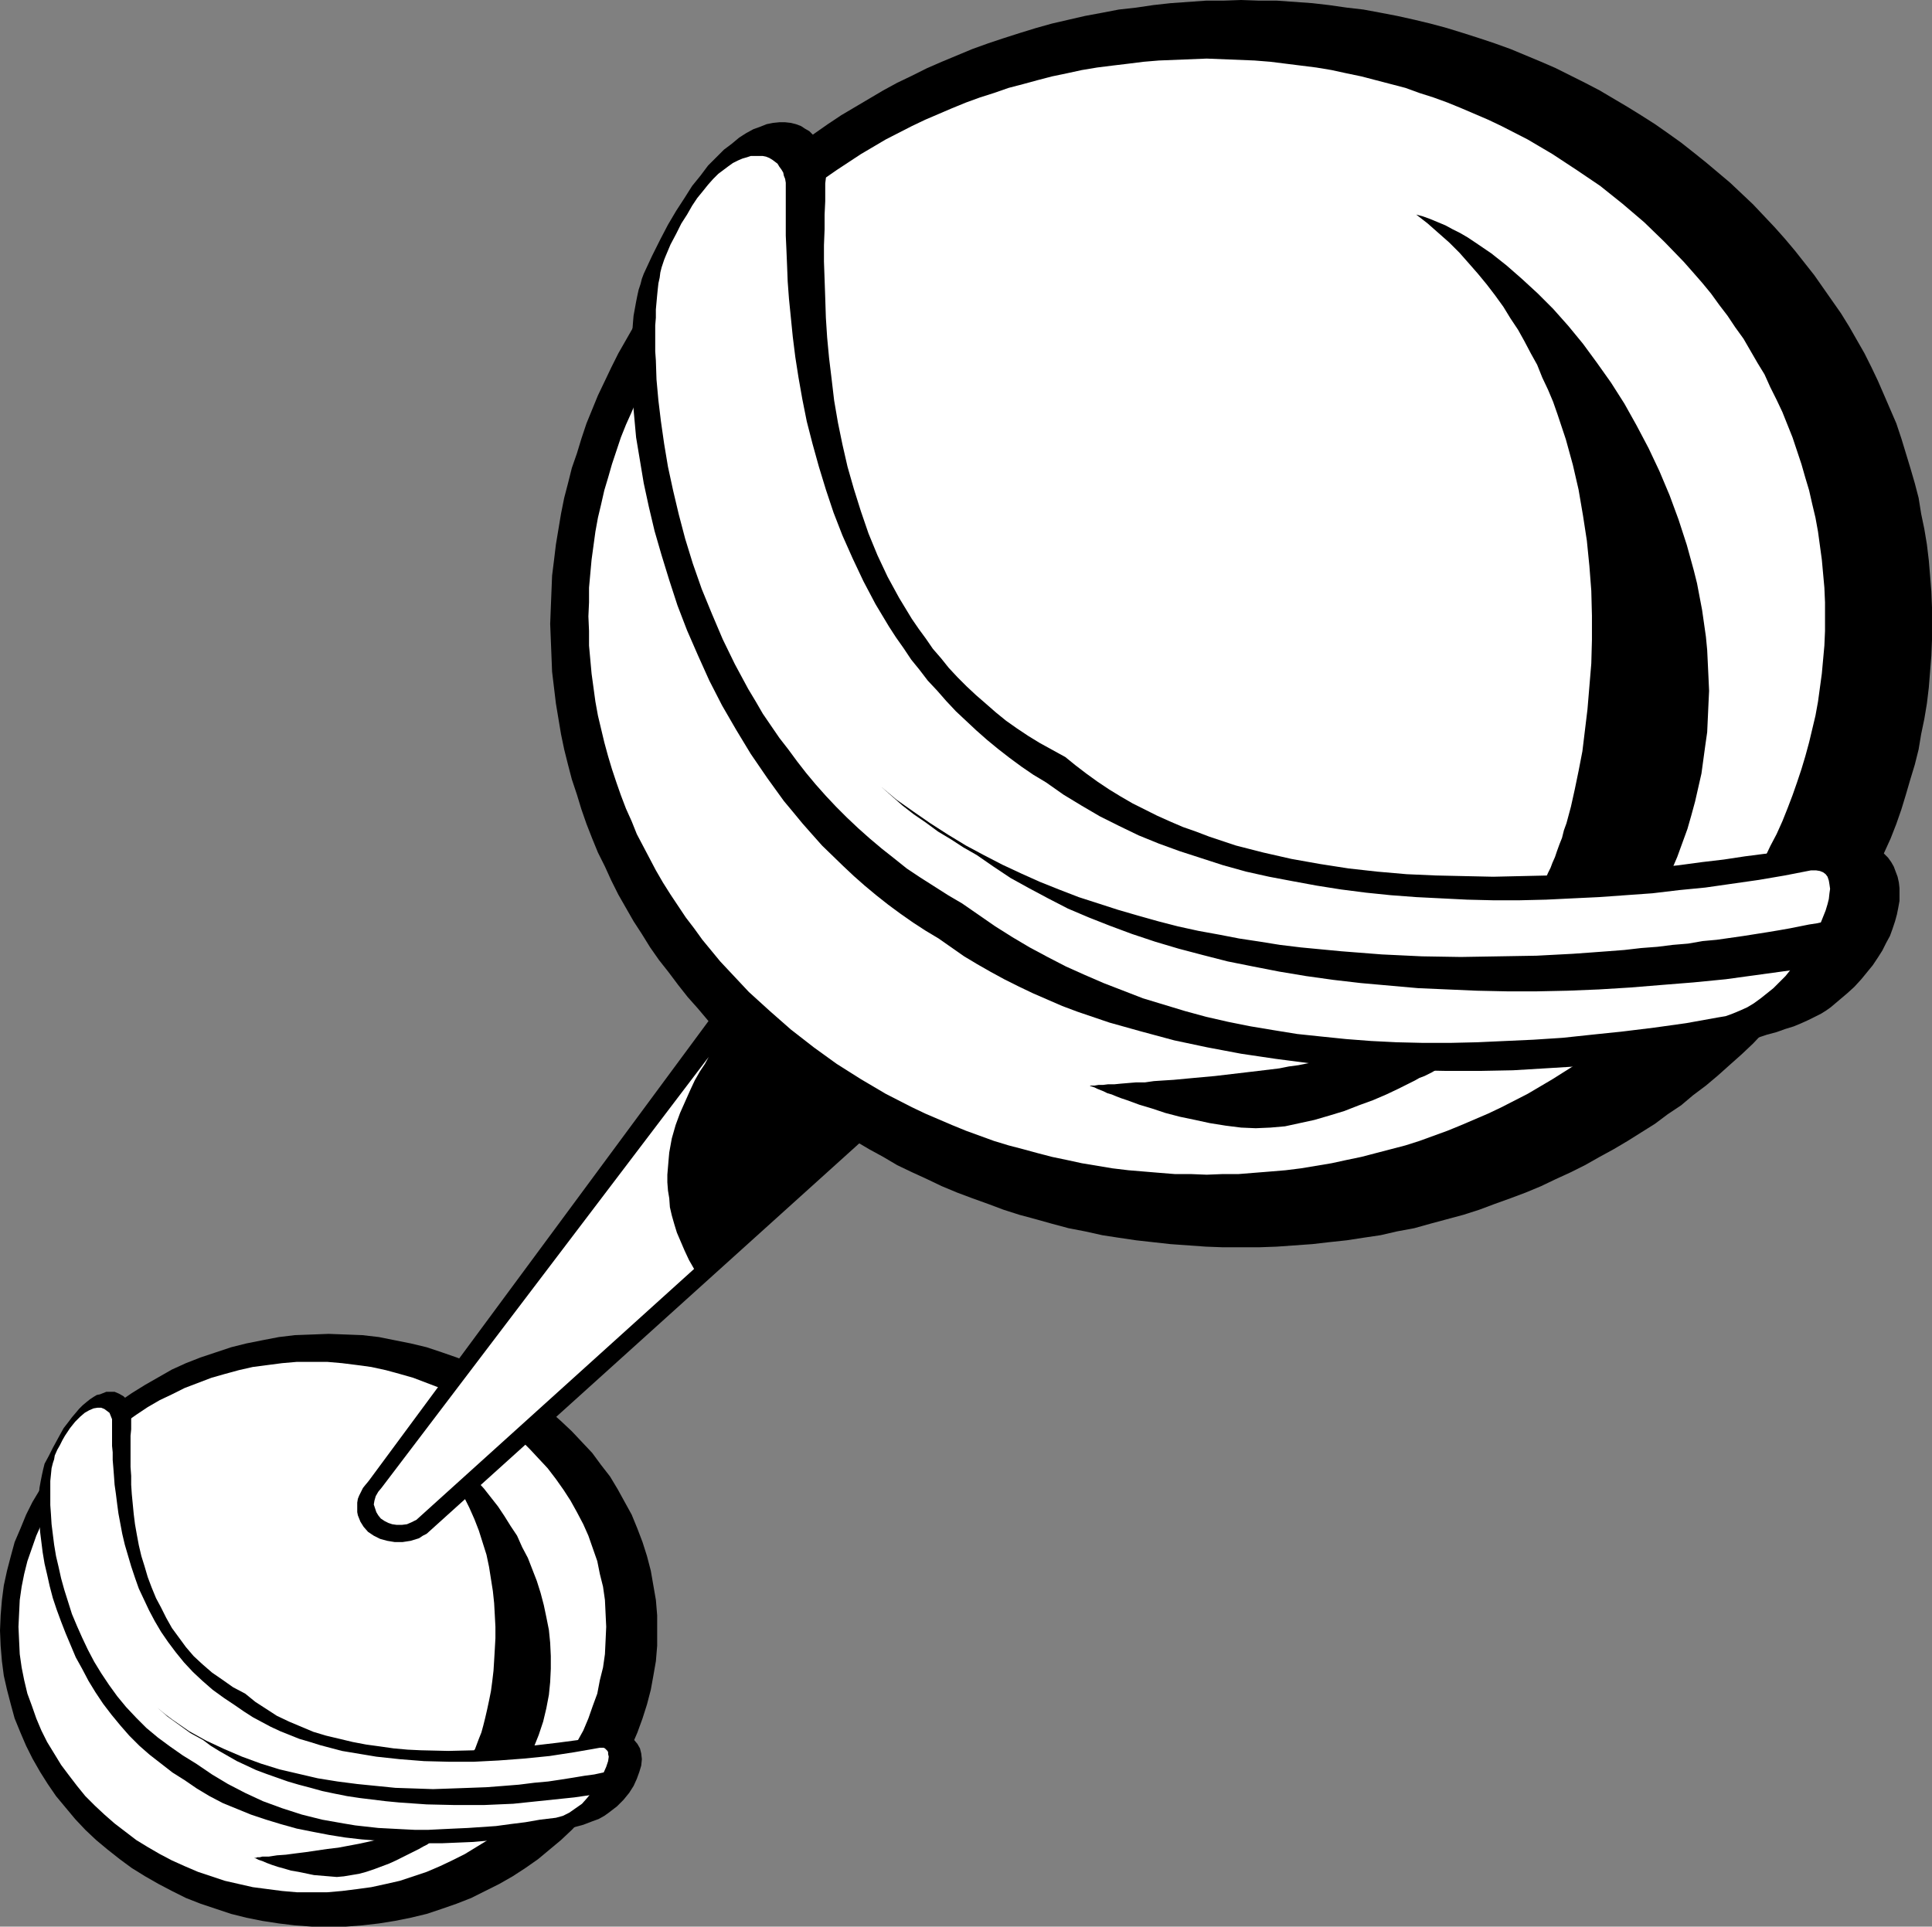 <?xml version="1.0" encoding="UTF-8" standalone="no"?>
<svg
   version="1.0"
   width="129.724mm"
   height="129.388mm"
   id="svg16"
   sodipodi:docname="Rattle.wmf"
   xmlns:inkscape="http://www.inkscape.org/namespaces/inkscape"
   xmlns:sodipodi="http://sodipodi.sourceforge.net/DTD/sodipodi-0.dtd"
   xmlns="http://www.w3.org/2000/svg"
   xmlns:svg="http://www.w3.org/2000/svg">
  <rect width="100%" height="100%" fill="#808080" stroke="none"/>
  <sodipodi:namedview
     id="namedview16"
     pagecolor="#ffffff"
     bordercolor="#000000"
     borderopacity="0.25"
     inkscape:showpageshadow="2"
     inkscape:pageopacity="0.0"
     inkscape:pagecheckerboard="0"
     inkscape:deskcolor="#d1d1d1"
     inkscape:document-units="mm" />
  <defs
     id="defs1">
    <pattern
       id="WMFhbasepattern"
       patternUnits="userSpaceOnUse"
       width="6"
       height="6"
       x="0"
       y="0" />
  </defs>
  <path
     style="fill:#000000;fill-opacity:1;fill-rule:evenodd;stroke:none"
     d="m 314.958,316.591 h 4.525 l 4.525,-0.162 9.05,-0.646 4.202,-0.485 4.525,-0.485 4.202,-0.646 4.363,-0.646 4.202,-0.97 4.363,-0.808 4.04,-1.131 4.202,-1.131 4.202,-1.131 4.04,-1.293 3.878,-1.454 4.04,-1.454 3.878,-1.454 3.878,-1.616 3.717,-1.778 3.878,-1.778 3.555,-1.778 3.717,-2.101 3.555,-1.939 3.555,-2.101 6.949,-4.363 3.232,-2.424 3.394,-2.263 3.07,-2.586 3.232,-2.424 3.07,-2.586 3.07,-2.747 2.909,-2.586 2.909,-2.747 5.494,-5.818 2.586,-3.071 2.586,-2.909 2.424,-3.071 2.424,-3.232 2.262,-3.071 2.262,-3.232 2.262,-3.394 2.101,-3.232 1.939,-3.394 1.939,-3.394 1.778,-3.555 1.616,-3.555 1.616,-3.555 1.616,-3.555 1.454,-3.717 1.293,-3.717 1.131,-3.717 1.131,-3.879 1.131,-3.717 0.97,-3.879 0.646,-3.879 0.808,-3.879 0.646,-3.879 0.485,-4.04 0.323,-4.04 0.323,-4.04 0.162,-4.04 v -4.04 -4.202 l -0.162,-4.04 -0.323,-4.04 -0.323,-3.879 -0.485,-4.04 -0.646,-3.879 -0.808,-3.879 -0.646,-4.04 -0.97,-3.717 -1.131,-3.879 -1.131,-3.717 -1.131,-3.717 -1.293,-3.879 -3.07,-7.111 -1.616,-3.717 -1.616,-3.394 -1.778,-3.555 -1.939,-3.394 -1.939,-3.394 -2.101,-3.394 -2.262,-3.232 -2.262,-3.232 -2.262,-3.232 -2.424,-3.071 -2.424,-3.071 -2.586,-3.071 -2.586,-2.909 -2.747,-2.909 -2.747,-2.909 -2.909,-2.747 -2.909,-2.747 -3.07,-2.586 -3.07,-2.586 -3.232,-2.586 -3.07,-2.424 -3.394,-2.424 -3.232,-2.263 -3.555,-2.263 -3.394,-2.101 -3.555,-2.101 -3.555,-2.101 -3.717,-1.939 -3.555,-1.778 -3.878,-1.939 -3.717,-1.616 -3.878,-1.616 -3.878,-1.616 -4.04,-1.454 -3.878,-1.293 -4.04,-1.293 -4.202,-1.293 -4.202,-1.131 -4.04,-0.97 -4.363,-0.97 -4.202,-0.808 -4.363,-0.808 -4.202,-0.485 -4.525,-0.646 -4.202,-0.485 -9.05,-0.646 h -4.525 L 314.958,0 310.433,0.162 h -4.363 l -9.05,0.646 -4.363,0.485 -4.363,0.646 -4.363,0.485 -4.202,0.808 -4.363,0.808 -4.202,0.97 -4.202,0.97 -4.04,1.131 -4.202,1.293 -4.04,1.293 -3.878,1.293 -4.04,1.454 -3.878,1.616 -3.878,1.616 -3.717,1.616 -3.878,1.939 -3.717,1.778 -3.555,1.939 -3.555,2.101 -3.555,2.101 -3.555,2.101 -3.394,2.263 -3.232,2.263 -3.394,2.424 -3.232,2.424 -3.07,2.586 -3.07,2.586 -3.07,2.586 -2.909,2.747 -2.909,2.747 -2.747,2.909 -2.747,2.909 -2.586,2.909 -2.586,3.071 -2.424,3.071 -2.424,3.071 -2.424,3.232 -2.262,3.232 -2.101,3.232 -2.101,3.394 -1.939,3.394 -1.939,3.394 -1.778,3.555 -1.616,3.394 -1.778,3.717 -2.909,7.111 -1.293,3.879 -1.131,3.717 -1.293,3.717 -0.97,3.879 -0.97,3.717 -0.808,4.04 -0.646,3.879 -0.646,3.879 -0.485,4.04 -0.485,3.879 -0.162,4.04 -0.162,4.04 -0.162,4.202 0.162,4.04 0.162,4.04 0.162,4.04 0.485,4.04 0.485,4.04 0.646,3.879 0.646,3.879 0.808,3.879 0.97,3.879 0.97,3.717 1.293,3.879 1.131,3.717 1.293,3.717 1.454,3.717 1.454,3.555 1.778,3.555 1.616,3.555 1.778,3.555 1.939,3.394 1.939,3.394 2.101,3.232 2.101,3.394 2.262,3.232 2.424,3.071 2.424,3.232 2.424,3.071 2.586,2.909 2.586,3.071 5.494,5.818 2.909,2.747 2.909,2.586 3.07,2.747 3.07,2.586 3.07,2.424 3.232,2.586 3.394,2.263 3.232,2.424 6.949,4.363 3.555,2.101 3.555,1.939 3.555,2.101 3.717,1.778 3.878,1.778 3.717,1.778 3.878,1.616 3.878,1.454 4.04,1.454 3.878,1.454 4.04,1.293 4.202,1.131 4.04,1.131 4.202,1.131 4.202,0.808 4.363,0.97 4.202,0.646 4.363,0.646 4.363,0.485 4.363,0.485 9.05,0.646 4.363,0.162 z"
     id="path1" />
  <path
     style="fill:#ffffff;fill-opacity:1;fill-rule:evenodd;stroke:none"
     d="m 306.232,298.167 4.04,-0.162 h 4.04 l 4.04,-0.323 4.04,-0.323 3.878,-0.323 3.878,-0.485 3.878,-0.646 3.878,-0.646 3.717,-0.808 3.878,-0.808 3.717,-0.97 3.717,-0.97 3.717,-0.97 3.555,-1.131 3.555,-1.293 3.555,-1.293 3.555,-1.454 3.394,-1.454 3.394,-1.454 3.394,-1.616 6.626,-3.394 6.302,-3.717 6.141,-3.879 5.979,-4.202 5.656,-4.525 5.494,-4.687 5.171,-4.848 4.848,-5.171 2.424,-2.586 2.262,-2.747 2.262,-2.747 2.101,-2.909 2.101,-2.747 1.939,-2.909 2.101,-2.909 1.778,-3.071 1.778,-3.071 1.778,-3.071 1.454,-3.071 1.616,-3.071 1.454,-3.232 1.293,-3.232 1.293,-3.394 1.131,-3.232 1.131,-3.394 0.97,-3.232 0.97,-3.555 0.808,-3.394 0.808,-3.394 0.646,-3.555 0.97,-7.111 0.323,-3.555 0.323,-3.555 0.162,-3.717 v -3.717 -3.555 l -0.162,-3.717 -0.323,-3.555 -0.323,-3.555 -0.97,-7.111 -0.646,-3.555 -0.808,-3.394 -0.808,-3.555 -0.97,-3.232 -0.97,-3.394 -1.131,-3.394 -1.131,-3.394 -1.293,-3.232 -1.293,-3.232 -1.454,-3.071 -1.616,-3.232 -1.454,-3.232 -1.778,-2.909 -1.778,-3.071 -1.778,-3.071 -2.101,-2.909 -1.939,-2.909 -2.101,-2.747 -2.101,-2.909 -2.262,-2.747 -2.262,-2.586 -2.424,-2.747 -4.848,-5.01 -5.171,-5.01 -5.494,-4.687 -5.656,-4.525 -5.979,-4.04 -6.141,-4.04 -6.302,-3.717 -6.626,-3.394 -3.394,-1.616 -3.394,-1.454 -3.394,-1.454 -3.555,-1.454 -3.555,-1.293 -3.555,-1.131 -3.555,-1.293 -3.717,-0.97 -3.717,-0.97 -3.717,-0.97 -3.878,-0.808 -3.717,-0.808 -3.878,-0.646 -3.878,-0.485 -3.878,-0.485 -3.878,-0.485 -4.04,-0.323 -4.04,-0.162 -4.04,-0.162 -4.04,-0.162 -4.04,0.162 -4.04,0.162 -4.04,0.162 -3.878,0.323 -3.878,0.485 -4.04,0.485 -3.878,0.485 -3.878,0.646 -3.717,0.808 -3.878,0.808 -3.717,0.97 -3.555,0.97 -3.717,0.97 -3.717,1.293 -3.555,1.131 -3.555,1.293 -3.555,1.454 -3.394,1.454 -3.394,1.454 -3.394,1.616 -6.626,3.394 -6.302,3.717 -6.141,4.04 -5.818,4.04 -5.818,4.525 -5.333,4.687 -5.333,5.01 -4.848,5.01 -2.424,2.747 -2.262,2.586 -2.262,2.747 -2.101,2.909 -2.101,2.747 -1.939,2.909 -1.939,2.909 -1.939,3.071 -1.778,3.071 -1.616,2.909 -1.616,3.232 -1.616,3.232 -1.293,3.071 -1.454,3.232 -1.293,3.232 -1.131,3.394 -1.131,3.394 -0.97,3.394 -0.97,3.232 -0.808,3.555 -0.808,3.394 -0.646,3.555 -0.97,7.111 -0.323,3.555 -0.323,3.555 v 3.717 l -0.162,3.555 0.162,3.717 v 3.717 l 0.323,3.555 0.323,3.555 0.97,7.111 0.646,3.555 0.808,3.394 0.808,3.394 0.97,3.555 0.97,3.232 1.131,3.394 1.131,3.232 1.293,3.394 1.454,3.232 1.293,3.232 1.616,3.071 1.616,3.071 1.616,3.071 1.778,3.071 1.939,3.071 1.939,2.909 1.939,2.909 2.101,2.747 2.101,2.909 2.262,2.747 2.262,2.747 2.424,2.586 4.848,5.171 5.333,4.848 5.333,4.687 5.818,4.525 5.818,4.202 6.141,3.879 6.302,3.717 6.626,3.394 3.394,1.616 3.394,1.454 3.394,1.454 3.555,1.454 3.555,1.293 3.555,1.293 3.717,1.131 3.717,0.97 3.555,0.97 3.717,0.97 3.878,0.808 3.717,0.808 3.878,0.646 3.878,0.646 4.04,0.485 3.878,0.323 3.878,0.323 4.04,0.323 h 4.04 z"
     id="path2" />
  <path
     style="fill:#000000;fill-opacity:1;fill-rule:evenodd;stroke:none"
     d="m 238.198,238.211 3.232,2.263 3.232,2.263 3.232,1.939 3.394,1.939 3.555,1.939 3.555,1.778 3.717,1.778 3.717,1.616 3.717,1.616 3.878,1.454 8.08,2.747 4.04,1.131 4.04,1.131 8.403,2.263 8.403,1.778 8.565,1.616 8.726,1.293 8.726,1.131 8.726,0.808 8.726,0.485 8.726,0.485 8.565,0.162 h 8.403 l 8.403,-0.162 8.08,-0.485 7.918,-0.485 7.595,-0.646 3.717,-0.485 3.555,-0.323 3.555,-0.485 3.555,-0.485 3.394,-0.485 3.232,-0.646 3.232,-0.485 2.909,-0.646 3.07,-0.646 2.909,-0.646 2.747,-0.646 2.586,-0.646 2.424,-0.808 2.424,-0.646 2.262,-0.808 2.101,-0.646 1.939,-0.808 1.778,-0.808 1.616,-0.808 1.616,-0.808 1.293,-0.808 1.131,-0.808 2.101,-1.778 2.101,-1.778 1.778,-1.616 1.778,-1.939 1.454,-1.778 1.454,-1.778 1.293,-1.939 1.131,-1.778 0.97,-1.939 0.97,-1.778 0.646,-1.778 0.646,-1.939 0.485,-1.778 0.323,-1.616 0.323,-1.778 v -1.616 -1.616 l -0.162,-1.454 -0.323,-1.454 -0.485,-1.293 -0.485,-1.293 -0.646,-1.131 -0.808,-1.131 -0.97,-0.97 -0.97,-0.808 -1.131,-0.808 -1.293,-0.485 -1.293,-0.485 -1.454,-0.323 -1.616,-0.162 h -1.778 l -1.778,0.162 -1.454,0.323 -1.454,0.162 -1.778,0.323 -1.616,0.162 -1.939,0.323 -1.939,0.323 -2.101,0.323 -2.101,0.323 -2.262,0.323 -2.424,0.323 -5.01,0.646 -5.333,0.808 -5.494,0.646 -5.979,0.808 -6.141,0.646 -6.464,0.646 -6.464,0.485 -6.949,0.485 -6.787,0.323 -7.11,0.162 -7.11,0.162 -7.434,-0.162 -7.272,-0.162 -7.272,-0.323 -7.434,-0.646 -7.272,-0.808 -7.272,-1.131 -7.272,-1.293 -7.11,-1.616 -6.949,-1.778 -3.394,-1.131 -3.394,-1.131 -3.394,-1.293 -3.232,-1.131 -3.394,-1.454 -3.232,-1.454 -6.141,-3.071 -3.07,-1.778 -2.909,-1.778 -2.909,-1.939 -2.909,-2.101 -2.747,-2.101 -2.586,-2.101 -3.232,-1.778 -3.232,-1.778 -2.909,-1.778 -2.909,-1.939 -2.747,-1.939 -2.586,-2.101 -2.586,-2.263 -2.424,-2.101 -2.424,-2.263 -2.262,-2.263 -2.262,-2.424 -1.939,-2.424 -2.101,-2.424 -1.778,-2.586 -1.778,-2.424 -1.778,-2.586 -3.232,-5.333 -2.909,-5.333 -2.586,-5.495 -2.262,-5.495 -1.939,-5.656 -1.778,-5.656 -1.616,-5.656 -1.293,-5.656 -1.131,-5.495 -0.97,-5.656 -0.646,-5.495 -0.646,-5.333 -0.485,-5.171 -0.323,-5.01 -0.162,-5.01 -0.162,-4.687 -0.162,-4.525 V 62.219 l 0.162,-4.04 v -3.717 l 0.162,-3.394 v -3.071 -1.454 l 0.162,-1.293 v -2.424 l -0.162,-1.454 -0.162,-1.293 -0.323,-1.454 -0.485,-1.293 -0.646,-1.131 -0.646,-0.97 -0.808,-0.97 -0.97,-0.97 -1.131,-0.646 -0.97,-0.646 -1.293,-0.485 -1.293,-0.323 -1.454,-0.162 h -1.454 l -1.616,0.162 -1.616,0.323 -1.616,0.646 -1.778,0.646 -1.778,0.97 -1.778,1.131 -1.939,1.616 -1.939,1.454 -1.939,1.939 -2.101,2.101 -1.939,2.586 -2.101,2.586 -1.939,3.071 -2.101,3.232 -2.101,3.555 -1.939,3.717 -2.101,4.202 -2.101,4.525 -0.485,1.293 -0.323,1.293 -0.485,1.454 -0.323,1.454 -0.323,1.616 -0.323,1.778 -0.323,1.778 -0.162,1.939 -0.162,2.101 -0.162,2.101 -0.162,2.101 v 2.263 4.687 l 0.323,5.01 0.485,5.333 0.485,5.333 0.97,5.818 0.97,5.818 1.293,5.979 1.454,6.141 1.778,6.141 1.939,6.303 2.101,6.464 2.424,6.303 2.747,6.303 2.909,6.464 3.232,6.303 3.555,6.141 3.717,6.141 4.202,6.141 4.202,5.818 2.424,2.909 2.262,2.747 2.424,2.747 2.586,2.909 5.333,5.171 2.747,2.586 2.747,2.424 2.909,2.424 3.07,2.424 3.07,2.263 3.232,2.263 3.232,2.101 z"
     id="path3" />
  <path
     style="fill:#ffffff;fill-opacity:1;fill-rule:evenodd;stroke:none"
     d="m 244.177,229.322 4.202,2.909 4.202,2.909 4.363,2.747 4.363,2.586 4.525,2.424 4.686,2.424 4.686,2.101 4.848,2.101 5.01,1.939 5.01,1.939 5.333,1.616 5.333,1.616 5.333,1.454 5.656,1.293 5.656,1.131 5.818,0.97 5.979,0.97 6.141,0.646 6.302,0.646 6.302,0.485 6.464,0.323 6.787,0.162 h 6.787 l 6.949,-0.162 7.11,-0.323 7.11,-0.323 7.434,-0.485 7.595,-0.808 7.757,-0.808 7.918,-0.97 8.08,-1.131 8.08,-1.454 1.939,-0.323 1.778,-0.646 1.939,-0.808 1.778,-0.808 1.616,-0.97 1.778,-1.293 1.616,-1.293 1.616,-1.293 1.454,-1.454 1.616,-1.616 1.293,-1.616 1.454,-1.616 1.131,-1.778 1.131,-1.616 1.131,-1.778 0.97,-1.616 0.97,-1.778 0.808,-1.616 0.646,-1.616 0.646,-1.616 0.485,-1.616 0.323,-1.293 0.162,-1.454 0.162,-1.131 -0.162,-1.131 -0.162,-0.97 -0.323,-0.97 -0.485,-0.646 -0.646,-0.485 -0.808,-0.323 -0.97,-0.162 h -1.293 l -6.626,1.293 -6.626,1.131 -6.787,0.97 -6.787,0.97 -6.626,0.646 -6.787,0.808 -6.787,0.485 -6.787,0.485 -6.787,0.323 -6.626,0.323 -6.787,0.162 h -6.626 l -6.626,-0.162 -6.464,-0.323 -6.464,-0.323 -6.464,-0.485 -6.302,-0.646 -6.302,-0.808 -6.141,-0.97 -6.141,-1.131 -5.979,-1.131 -5.818,-1.293 -5.818,-1.616 -5.494,-1.778 -5.494,-1.778 -5.333,-1.939 -5.171,-2.101 -5.01,-2.424 -4.848,-2.424 -4.686,-2.747 -4.525,-2.747 -4.363,-3.071 -3.232,-1.939 -3.07,-2.101 -3.07,-2.263 -2.909,-2.263 -2.747,-2.263 -2.747,-2.424 -2.586,-2.424 -2.586,-2.424 -2.424,-2.586 -2.262,-2.586 -2.424,-2.586 -2.101,-2.747 -2.101,-2.586 -1.939,-2.909 -1.939,-2.747 -1.778,-2.747 -3.394,-5.656 -3.07,-5.818 -2.747,-5.818 -2.586,-5.818 -2.262,-5.818 -1.939,-5.818 -1.778,-5.818 -1.616,-5.818 -1.454,-5.656 -1.131,-5.656 -0.97,-5.495 -0.808,-5.171 -0.646,-5.171 -0.485,-4.848 -0.485,-4.848 -0.323,-4.363 -0.162,-4.202 -0.162,-3.879 -0.162,-3.555 v -1.778 -1.454 -4.202 -1.293 -3.717 -0.97 l -0.162,-0.97 -0.323,-0.808 -0.162,-0.808 -0.485,-0.808 -0.485,-0.646 -0.485,-0.808 -0.646,-0.485 -0.646,-0.485 -0.808,-0.485 -0.808,-0.323 -0.808,-0.162 h -0.97 -0.97 -1.131 l -0.97,0.323 -1.131,0.323 -1.131,0.485 -1.293,0.646 -1.131,0.808 -1.293,0.97 -1.293,0.97 -1.293,1.293 -1.293,1.454 -1.293,1.616 -1.454,1.778 -1.293,1.939 -1.293,2.263 -1.454,2.263 -1.293,2.586 -1.454,2.747 -1.293,3.071 -0.323,0.808 -0.323,0.97 -0.323,0.97 -0.323,1.293 -0.162,1.293 -0.323,1.454 -0.162,1.454 -0.162,1.616 -0.162,1.778 -0.162,1.778 v 2.101 l -0.162,1.939 v 4.363 2.263 l 0.162,2.263 0.162,4.848 0.485,5.333 0.646,5.333 0.808,5.656 0.97,5.818 1.293,5.98 1.454,6.141 1.616,6.141 1.939,6.303 2.262,6.464 2.586,6.303 2.747,6.464 3.07,6.303 3.394,6.303 1.939,3.232 1.778,3.071 2.101,3.071 2.101,3.071 2.262,2.909 2.262,3.071 2.262,2.909 2.424,2.909 2.586,2.909 2.586,2.747 2.747,2.747 2.909,2.747 2.909,2.586 3.07,2.586 3.07,2.424 3.232,2.586 3.394,2.263 3.555,2.263 3.555,2.263 z"
     id="path4" />
  <path
     style="fill:#000000;fill-opacity:1;fill-rule:evenodd;stroke:none"
     d="m 223.493,199.586 2.747,2.424 2.747,2.424 2.909,2.263 3.07,2.101 3.07,2.263 3.232,1.939 3.232,2.101 3.394,1.939 4.202,2.909 4.363,2.909 4.686,2.586 4.848,2.586 5.01,2.586 5.333,2.263 5.333,2.101 5.656,2.101 5.818,1.939 5.979,1.778 6.141,1.616 6.302,1.616 6.464,1.293 6.626,1.293 6.787,1.131 6.949,0.97 6.949,0.808 7.272,0.646 7.272,0.646 7.434,0.323 7.434,0.323 7.595,0.162 h 7.757 l 7.757,-0.162 7.918,-0.323 7.918,-0.485 7.918,-0.646 8.08,-0.646 8.242,-0.808 8.242,-1.131 8.242,-1.131 8.242,-1.293 2.101,-0.485 2.101,-0.808 0.97,-1.454 0.808,-1.293 0.646,-1.293 0.646,-1.131 0.646,-0.97 0.323,-0.97 0.485,-0.97 0.162,-0.808 0.323,-0.646 v -0.646 l 0.162,-0.485 0.162,-0.323 v -0.323 -0.323 -0.162 h -0.162 l -0.323,0.162 -0.485,0.162 -0.808,0.162 -0.97,0.162 -1.293,0.323 -1.454,0.323 -1.616,0.323 -1.778,0.323 -2.101,0.485 -2.101,0.323 -2.424,0.485 -2.424,0.485 -2.747,0.485 -2.909,0.485 -3.07,0.485 -3.07,0.485 -3.394,0.485 -3.394,0.485 -3.555,0.323 -3.717,0.646 -3.878,0.323 -3.878,0.485 -4.202,0.323 -4.202,0.485 -4.202,0.323 -4.363,0.323 -4.525,0.323 -9.211,0.485 -9.534,0.162 -9.696,0.162 -9.858,-0.162 -10.181,-0.485 -10.342,-0.808 -10.181,-0.97 -5.333,-0.646 -5.01,-0.808 -5.333,-0.808 -5.01,-0.97 -5.333,-0.97 -5.171,-1.131 -5.01,-1.293 -5.171,-1.454 -5.01,-1.454 -5.01,-1.616 -5.01,-1.616 -5.01,-1.939 -4.848,-1.939 -4.686,-2.101 -4.848,-2.263 -4.686,-2.424 -4.525,-2.424 -4.525,-2.747 -4.525,-2.909 -4.202,-2.909 -4.363,-3.071 z"
     id="path5" />
  <path
     style="fill:#000000;fill-opacity:1;fill-rule:evenodd;stroke:none"
     d="m 391.718,223.666 0.646,-0.97 0.485,-1.131 0.646,-1.293 0.485,-1.293 0.646,-1.454 0.485,-1.454 0.646,-1.778 0.646,-1.616 0.485,-1.939 0.646,-1.778 1.131,-4.202 0.97,-4.363 0.97,-4.687 0.97,-5.01 0.646,-5.333 0.646,-5.333 0.485,-5.818 0.485,-5.818 0.162,-5.98 v -6.141 l -0.162,-6.303 -0.485,-6.303 -0.646,-6.464 -0.97,-6.303 -1.131,-6.626 -1.454,-6.303 -1.778,-6.464 -2.101,-6.303 -1.131,-3.232 -1.293,-3.071 -1.454,-3.071 -1.293,-3.232 -1.616,-2.909 -1.616,-3.071 -1.616,-2.909 -1.939,-2.909 -1.778,-2.909 -2.101,-2.909 -2.101,-2.747 -2.262,-2.747 -2.262,-2.586 -2.424,-2.747 -2.586,-2.586 -2.747,-2.424 -2.747,-2.424 -2.909,-2.263 1.778,0.485 1.778,0.646 1.939,0.808 1.939,0.808 1.778,0.97 1.939,0.97 1.939,1.131 1.939,1.293 4.04,2.747 3.878,3.071 3.878,3.394 4.04,3.717 3.878,3.879 3.878,4.363 3.717,4.525 3.555,4.848 3.555,5.01 3.394,5.333 3.07,5.495 3.07,5.818 2.747,5.818 2.586,6.141 2.262,6.141 2.101,6.464 1.778,6.464 0.808,3.232 0.646,3.394 0.646,3.394 0.485,3.394 0.485,3.394 0.323,3.394 0.162,3.394 0.162,3.394 0.162,3.555 -0.162,3.394 -0.162,3.555 -0.162,3.555 -0.485,3.394 -0.485,3.555 -0.485,3.555 -0.808,3.555 -0.808,3.555 -0.97,3.555 -0.97,3.394 -1.293,3.555 -1.293,3.555 -1.454,3.394 z"
     id="path6" />
  <path
     style="fill:#000000;fill-opacity:1;fill-rule:evenodd;stroke:none"
     d="m 341.622,267.623 -1.616,0.485 -1.939,0.485 -1.778,0.485 -2.262,0.485 -2.101,0.323 -2.424,0.485 -2.424,0.323 -2.424,0.485 -5.333,0.646 -10.989,1.293 -5.333,0.485 -5.171,0.485 -2.586,0.162 -2.424,0.162 -2.262,0.323 h -2.262 l -1.939,0.162 -1.939,0.162 -1.616,0.162 h -1.616 l -1.293,0.162 h -1.131 l -0.97,0.162 h -0.646 -0.485 v 0 0.162 h 0.162 l 0.485,0.162 0.485,0.162 0.646,0.323 0.808,0.323 0.808,0.323 0.97,0.485 1.131,0.323 1.131,0.485 1.293,0.485 1.454,0.485 3.07,1.131 3.232,0.97 3.394,1.131 3.717,0.97 3.878,0.808 3.717,0.808 4.04,0.646 3.878,0.485 3.717,0.162 3.717,-0.162 3.717,-0.323 3.717,-0.808 3.717,-0.808 3.878,-1.131 3.717,-1.131 3.717,-1.454 3.555,-1.293 3.394,-1.454 3.07,-1.454 2.909,-1.454 1.293,-0.646 1.131,-0.646 1.293,-0.485 0.97,-0.485 0.97,-0.485 0.808,-0.485 0.808,-0.485 0.485,-0.323 0.485,-0.162 0.323,-0.323 h 0.323 v -0.162 z"
     id="path7" />
  <path
     style="fill:#000000;fill-opacity:1;fill-rule:evenodd;stroke:none"
     d="m 83.386,489.027 h 4.363 l 4.202,-0.323 4.202,-0.485 4.04,-0.646 4.04,-0.808 4.04,-0.97 3.878,-1.293 3.717,-1.293 3.717,-1.454 3.555,-1.778 3.555,-1.778 3.394,-1.939 3.232,-2.101 3.232,-2.263 2.909,-2.424 2.909,-2.424 2.747,-2.586 2.586,-2.747 2.586,-2.909 2.262,-2.909 2.262,-3.071 1.939,-3.071 1.778,-3.394 1.778,-3.232 1.454,-3.394 1.293,-3.555 1.131,-3.555 0.97,-3.717 0.646,-3.555 0.646,-3.717 0.323,-3.879 v -3.879 -3.879 l -0.323,-3.879 -0.646,-3.717 -0.646,-3.717 -0.97,-3.717 -1.131,-3.555 -1.293,-3.394 -1.454,-3.555 -1.778,-3.232 -1.778,-3.232 -1.939,-3.232 -2.262,-2.909 -2.262,-3.071 -2.586,-2.747 -2.586,-2.747 -2.747,-2.586 -2.909,-2.586 -2.909,-2.424 -3.232,-2.101 -3.232,-2.101 -3.394,-1.939 -3.555,-1.939 -3.555,-1.616 -3.717,-1.454 -3.717,-1.293 -3.878,-1.293 -4.04,-0.97 -4.04,-0.808 -4.04,-0.808 -4.202,-0.485 -4.202,-0.162 -4.363,-0.162 -4.202,0.162 -4.363,0.162 -4.04,0.485 -4.202,0.808 -4.04,0.808 -3.878,0.97 -3.878,1.293 -3.878,1.293 -3.717,1.454 -3.555,1.616 -3.394,1.939 -3.394,1.939 -3.394,2.101 -3.07,2.101 -3.07,2.424 -2.909,2.586 -2.747,2.586 -2.586,2.747 -2.424,2.747 -2.424,3.071 -2.101,2.909 -1.939,3.232 -1.939,3.232 -1.616,3.232 -1.454,3.555 -1.454,3.394 -0.97,3.555 -0.97,3.717 -0.808,3.717 -0.485,3.717 -0.323,3.879 L 0,413.879 l 0.162,3.879 0.323,3.879 0.485,3.717 0.808,3.555 0.97,3.717 0.97,3.555 1.454,3.555 1.454,3.394 1.616,3.232 1.939,3.394 1.939,3.071 2.101,3.071 2.424,2.909 2.424,2.909 2.586,2.747 2.747,2.586 2.909,2.424 3.07,2.424 3.07,2.263 3.394,2.101 3.394,1.939 3.394,1.778 3.555,1.778 3.717,1.454 3.878,1.293 3.878,1.293 3.878,0.97 4.04,0.808 4.202,0.646 4.04,0.485 4.363,0.323 z"
     id="path8" />
  <path
     style="fill:#ffffff;fill-opacity:1;fill-rule:evenodd;stroke:none"
     d="m 79.184,480.3 h 3.878 l 3.717,-0.323 3.878,-0.485 3.555,-0.485 3.717,-0.808 3.555,-0.808 3.394,-1.131 3.394,-1.131 3.394,-1.454 3.07,-1.454 3.232,-1.616 2.909,-1.778 2.909,-1.778 2.909,-2.101 2.747,-2.101 2.586,-2.263 2.424,-2.263 2.262,-2.424 2.262,-2.586 2.101,-2.747 1.939,-2.586 1.778,-2.909 1.616,-2.909 1.616,-2.909 1.293,-3.071 1.131,-3.232 1.131,-3.071 0.646,-3.394 0.808,-3.232 0.485,-3.394 0.162,-3.394 0.162,-3.555 -0.162,-3.394 -0.162,-3.394 -0.485,-3.394 -0.808,-3.232 -0.646,-3.232 -1.131,-3.232 -1.131,-3.232 -1.293,-2.909 -1.616,-3.071 -1.616,-2.909 -1.778,-2.747 -1.939,-2.747 -2.101,-2.747 -2.262,-2.424 -2.262,-2.424 -2.424,-2.424 -2.586,-2.263 -2.747,-2.101 -2.909,-1.939 -2.909,-1.939 -2.909,-1.778 -3.232,-1.454 -3.07,-1.616 -3.394,-1.293 -3.394,-1.293 -3.394,-0.97 -3.555,-0.97 -3.717,-0.808 -3.555,-0.485 -3.878,-0.485 -3.717,-0.323 h -3.878 -3.878 l -3.717,0.323 -3.717,0.485 -3.717,0.485 -3.555,0.808 -3.555,0.97 -3.394,0.97 -3.394,1.293 -3.394,1.293 -3.232,1.616 -3.07,1.454 -3.07,1.778 -2.909,1.939 -2.747,1.939 -2.747,2.101 -2.586,2.263 -2.424,2.424 -2.424,2.424 -2.101,2.424 -2.101,2.747 -1.939,2.747 -1.778,2.747 -1.778,2.909 -1.454,3.071 -1.293,2.909 -1.131,3.232 -1.131,3.232 -0.808,3.232 -0.646,3.232 -0.485,3.394 -0.162,3.394 -0.162,3.394 0.162,3.555 0.162,3.394 0.485,3.394 0.646,3.232 0.808,3.394 1.131,3.071 1.131,3.232 1.293,3.071 1.454,2.909 1.778,2.909 1.778,2.909 1.939,2.586 2.101,2.747 2.101,2.586 2.424,2.424 2.424,2.263 2.586,2.263 2.747,2.101 2.747,2.101 2.909,1.778 3.07,1.778 3.07,1.616 3.232,1.454 3.394,1.454 3.394,1.131 3.394,1.131 3.555,0.808 3.555,0.808 3.717,0.485 3.717,0.485 3.717,0.323 z"
     id="path9" />
  <path
     style="fill:#000000;fill-opacity:1;fill-rule:evenodd;stroke:none"
     d="m 46.864,451.857 3.07,2.101 3.232,1.939 3.394,1.778 3.555,1.454 3.555,1.454 3.878,1.293 3.717,1.131 4.04,1.131 4.04,0.808 4.202,0.808 4.04,0.646 4.202,0.485 4.202,0.323 4.04,0.323 4.202,0.162 4.04,0.162 h 4.04 l 3.878,-0.162 3.878,-0.162 3.717,-0.323 3.717,-0.162 3.394,-0.485 3.394,-0.485 3.07,-0.485 3.07,-0.485 2.747,-0.646 2.424,-0.646 2.424,-0.646 2.101,-0.808 1.778,-0.646 1.454,-0.808 1.131,-0.808 2.101,-1.616 1.616,-1.616 1.454,-1.778 1.131,-1.778 0.808,-1.778 0.646,-1.778 0.485,-1.616 0.162,-1.616 -0.162,-1.454 -0.323,-1.293 -0.646,-1.131 -0.808,-0.97 -0.97,-0.808 -1.293,-0.485 -0.646,-0.162 h -0.808 -0.808 -0.808 l -1.454,0.162 -1.616,0.323 -1.778,0.323 -2.101,0.323 -2.101,0.323 -2.424,0.323 -2.424,0.323 -2.747,0.323 -2.747,0.323 -2.909,0.323 -3.07,0.323 -3.07,0.162 -3.394,0.323 -3.232,0.162 -6.787,0.162 -6.949,-0.162 -3.394,-0.162 -3.555,-0.323 -3.394,-0.485 -3.555,-0.485 -3.394,-0.646 -3.394,-0.808 -3.394,-0.808 -3.232,-0.97 -3.07,-1.293 -3.07,-1.293 -3.07,-1.454 -2.747,-1.778 -2.747,-1.778 -2.586,-2.101 -3.07,-1.616 -2.747,-1.939 -2.586,-1.778 -2.424,-2.101 -2.262,-2.101 -1.939,-2.263 -1.778,-2.424 -1.778,-2.424 -1.454,-2.586 -1.293,-2.586 -1.293,-2.424 -1.131,-2.747 -0.97,-2.586 -0.808,-2.747 -0.808,-2.586 -0.646,-2.747 -0.485,-2.586 -0.485,-2.747 -0.323,-2.586 -0.485,-5.01 -0.162,-2.424 v -2.263 l -0.162,-2.263 v -2.263 -1.939 -1.939 -1.778 l 0.162,-1.616 v -1.454 -1.293 -1.131 l -0.162,-1.293 -0.323,-1.293 -0.646,-1.131 -0.808,-0.808 -1.131,-0.646 -1.131,-0.485 H 28.442 27.634 26.987 l -0.808,0.323 -0.808,0.323 -0.808,0.162 -0.808,0.485 -0.97,0.646 -0.808,0.646 -0.97,0.808 -0.97,0.97 -0.808,0.97 -0.97,1.131 -0.97,1.293 -1.131,1.454 -0.808,1.454 -0.97,1.778 -0.97,1.778 -0.97,1.939 -1.131,2.101 -0.323,1.293 -0.323,1.454 -0.323,1.616 -0.323,1.778 -0.162,1.939 v 2.101 2.263 l 0.162,2.263 0.162,2.586 0.323,2.586 0.323,2.586 0.485,2.909 0.646,2.747 0.646,2.909 0.808,3.071 0.97,2.909 1.131,3.071 1.131,2.909 1.293,3.071 1.293,3.071 1.616,2.909 1.616,3.071 1.778,2.909 1.939,2.909 2.101,2.747 2.262,2.747 2.262,2.586 2.586,2.586 2.586,2.263 2.909,2.263 2.909,2.263 z"
     id="path10" />
  <path
     style="fill:#ffffff;fill-opacity:1;fill-rule:evenodd;stroke:none"
     d="m 49.773,447.655 4.04,2.747 4.04,2.424 4.363,2.263 4.525,2.101 4.848,1.778 5.01,1.616 5.171,1.293 2.747,0.485 2.747,0.485 2.909,0.485 2.909,0.323 2.909,0.323 3.07,0.162 3.07,0.162 3.232,0.162 h 3.232 l 3.232,-0.162 3.394,-0.162 3.555,-0.162 7.11,-0.485 3.555,-0.485 3.878,-0.485 3.717,-0.646 4.04,-0.485 1.778,-0.485 1.616,-0.808 1.616,-1.131 1.616,-1.131 1.293,-1.454 1.293,-1.616 1.293,-1.616 0.97,-1.616 0.646,-1.616 0.646,-1.454 0.485,-1.454 0.162,-1.131 -0.162,-0.646 v -0.485 l -0.162,-0.323 -0.323,-0.323 -0.323,-0.323 -0.323,-0.162 h -0.485 -0.485 l -6.464,1.131 -6.302,0.97 -6.464,0.646 -6.464,0.485 -6.302,0.323 h -6.302 l -6.302,-0.162 -6.141,-0.485 -5.979,-0.646 -5.818,-0.97 -2.909,-0.485 -5.494,-1.454 -2.586,-0.808 -2.747,-0.808 -2.424,-0.97 -2.424,-0.97 -2.424,-1.131 -2.424,-1.293 -2.101,-1.131 -2.262,-1.454 -2.101,-1.454 -2.909,-1.939 -2.909,-2.101 -2.586,-2.263 -2.424,-2.263 -2.262,-2.424 -2.101,-2.586 -1.939,-2.586 -1.778,-2.586 -1.616,-2.747 -1.454,-2.747 -1.293,-2.747 -1.293,-2.747 -0.97,-2.747 -0.97,-2.909 -0.808,-2.747 -0.808,-2.747 -0.646,-2.747 -0.485,-2.586 -0.485,-2.586 -0.323,-2.424 -0.323,-2.586 -0.323,-2.263 -0.162,-2.263 -0.162,-2.101 -0.162,-1.939 v -1.939 l -0.162,-1.616 v -5.979 -0.808 l -0.323,-0.808 -0.323,-0.808 -0.646,-0.485 -0.646,-0.485 -0.808,-0.323 h -0.97 l -0.97,0.162 -1.131,0.485 -1.131,0.646 -1.131,0.97 -1.293,1.293 -1.293,1.616 -1.293,1.939 -0.646,1.131 -0.646,1.293 -0.646,1.131 -0.646,1.454 -0.162,0.97 -0.323,0.97 -0.323,1.293 -0.162,1.616 -0.162,1.616 v 1.939 1.939 2.263 l 0.162,2.263 0.162,2.586 0.323,2.586 0.323,2.586 0.485,2.909 0.646,2.747 0.646,2.909 0.808,2.909 0.97,3.071 0.97,3.071 1.293,3.071 1.293,2.909 1.454,3.071 1.616,3.071 1.778,2.909 1.939,2.909 2.101,2.909 2.262,2.747 2.586,2.747 2.586,2.586 2.909,2.424 3.07,2.263 3.232,2.263 z"
     id="path11" />
  <path
     style="fill:#000000;fill-opacity:1;fill-rule:evenodd;stroke:none"
     d="m 39.915,433.433 2.586,2.263 2.909,2.101 2.909,2.101 3.232,1.778 1.939,1.454 2.101,1.293 2.262,1.293 2.262,1.293 2.424,1.131 2.424,1.131 2.586,0.97 2.747,0.97 2.747,0.97 2.747,0.808 3.07,0.808 2.909,0.808 3.07,0.646 3.232,0.646 3.232,0.485 6.626,0.808 3.394,0.323 6.949,0.485 7.11,0.162 h 7.434 l 7.434,-0.323 7.757,-0.808 7.757,-0.808 7.757,-1.131 1.131,-0.323 0.97,-0.323 0.808,-1.293 0.646,-1.131 0.485,-0.97 0.323,-0.808 0.162,-0.646 v -0.323 l 0.162,-0.323 v -0.162 h -0.162 l -0.162,0.162 h -0.162 -0.323 l -0.646,0.162 -0.485,0.162 -0.646,0.162 -0.808,0.162 -0.808,0.162 -0.97,0.162 -2.262,0.485 -2.424,0.323 -2.909,0.485 -3.07,0.485 -3.232,0.485 -3.555,0.323 -3.878,0.485 -4.04,0.323 -4.202,0.323 -4.363,0.162 -4.525,0.162 -4.686,0.162 -4.686,-0.162 -4.848,-0.162 -4.848,-0.485 -4.848,-0.485 -5.01,-0.646 -5.01,-0.808 -4.848,-1.131 -4.848,-1.131 -4.686,-1.454 -4.848,-1.778 -4.525,-1.939 -4.525,-2.101 -4.363,-2.424 -2.101,-1.454 -2.101,-1.454 -1.939,-1.454 z"
     id="path12" />
  <path
     style="fill:#000000;fill-opacity:1;fill-rule:evenodd;stroke:none"
     d="m 119.907,444.907 0.646,-0.97 0.485,-1.293 0.485,-1.293 0.646,-1.616 0.485,-1.778 0.485,-1.939 0.485,-2.101 0.485,-2.263 0.485,-2.424 0.323,-2.424 0.323,-2.747 0.162,-2.586 0.162,-2.747 0.162,-2.909 v -2.909 l -0.162,-3.071 -0.162,-2.909 -0.323,-3.071 -0.485,-3.071 -0.485,-3.071 -0.646,-3.071 -0.97,-3.071 -0.97,-3.071 -1.131,-2.909 -1.293,-2.909 -1.454,-2.909 -1.778,-2.909 -1.778,-2.586 -2.101,-2.747 -2.262,-2.424 -2.586,-2.424 -2.586,-2.263 1.616,0.646 1.939,0.646 1.778,0.97 1.778,1.131 1.939,1.293 1.778,1.454 1.939,1.616 1.939,1.778 1.778,1.939 1.778,1.939 1.778,2.263 1.778,2.263 1.616,2.424 1.616,2.586 1.616,2.424 1.293,2.909 1.454,2.747 1.131,2.909 1.131,2.909 0.97,3.071 0.808,3.071 0.646,3.071 0.646,3.232 0.323,3.232 0.162,3.394 v 3.232 l -0.162,3.394 -0.323,3.232 -0.646,3.394 -0.808,3.394 -1.131,3.394 -1.293,3.232 z"
     id="path13" />
  <path
     style="fill:#000000;fill-opacity:1;fill-rule:evenodd;stroke:none"
     d="m 96.96,466.401 -1.616,0.646 -2.101,0.485 -2.262,0.485 -2.586,0.485 -2.586,0.485 -2.747,0.323 -5.494,0.808 -2.586,0.323 -2.424,0.323 -2.262,0.162 -2.101,0.323 h -0.808 -0.808 l -0.646,0.162 h -0.646 l -0.323,0.162 h -0.323 -0.323 0.162 l 0.485,0.162 0.646,0.323 0.97,0.323 1.131,0.485 1.293,0.485 1.454,0.485 1.778,0.485 1.616,0.485 1.939,0.323 3.878,0.808 1.939,0.162 1.939,0.162 1.939,0.162 1.778,-0.162 1.939,-0.323 1.939,-0.323 1.778,-0.485 1.939,-0.646 3.878,-1.454 1.778,-0.808 1.616,-0.808 1.616,-0.808 1.293,-0.646 1.293,-0.646 1.131,-0.646 0.97,-0.485 0.646,-0.485 0.485,-0.162 v -0.162 z"
     id="path14" />
  <path
     style="fill:#000000;fill-opacity:1;fill-rule:evenodd;stroke:none"
     d="m 108.272,389.314 116.19,-104.884 -40.4,-31.029 -90.496,122.499 -0.808,0.97 -0.646,0.808 -0.485,0.97 -0.485,0.97 -0.323,0.808 -0.162,0.97 v 0.808 0.808 0.808 l 0.162,0.808 0.323,0.808 0.323,0.808 0.808,1.293 1.131,1.293 1.454,0.97 1.616,0.808 1.778,0.485 1.939,0.323 h 1.939 l 2.101,-0.323 2.101,-0.646 0.97,-0.646 z"
     id="path15" />
  <path
     style="fill:#ffffff;fill-opacity:1;fill-rule:evenodd;stroke:none"
     d="m 176.144,322.085 -70.458,63.674 -1.293,0.646 -1.131,0.485 -1.293,0.162 h -1.293 l -1.131,-0.162 -0.97,-0.323 -0.97,-0.485 -0.97,-0.646 -0.646,-0.808 -0.485,-0.808 -0.323,-0.97 -0.323,-0.97 0.162,-0.97 0.323,-1.131 0.646,-1.131 0.808,-0.97 83.062,-109.409 -0.97,1.778 -0.646,0.97 -0.646,0.97 -1.293,2.263 -1.131,2.424 -1.293,2.909 -1.293,2.909 -1.131,3.071 -0.97,3.394 -0.646,3.555 -0.162,1.778 -0.162,1.939 -0.162,1.939 v 1.939 l 0.162,2.101 0.323,1.939 0.162,2.263 0.485,2.101 0.646,2.263 0.646,2.101 0.97,2.263 0.97,2.263 1.131,2.424 z"
     id="path16" />
</svg>
